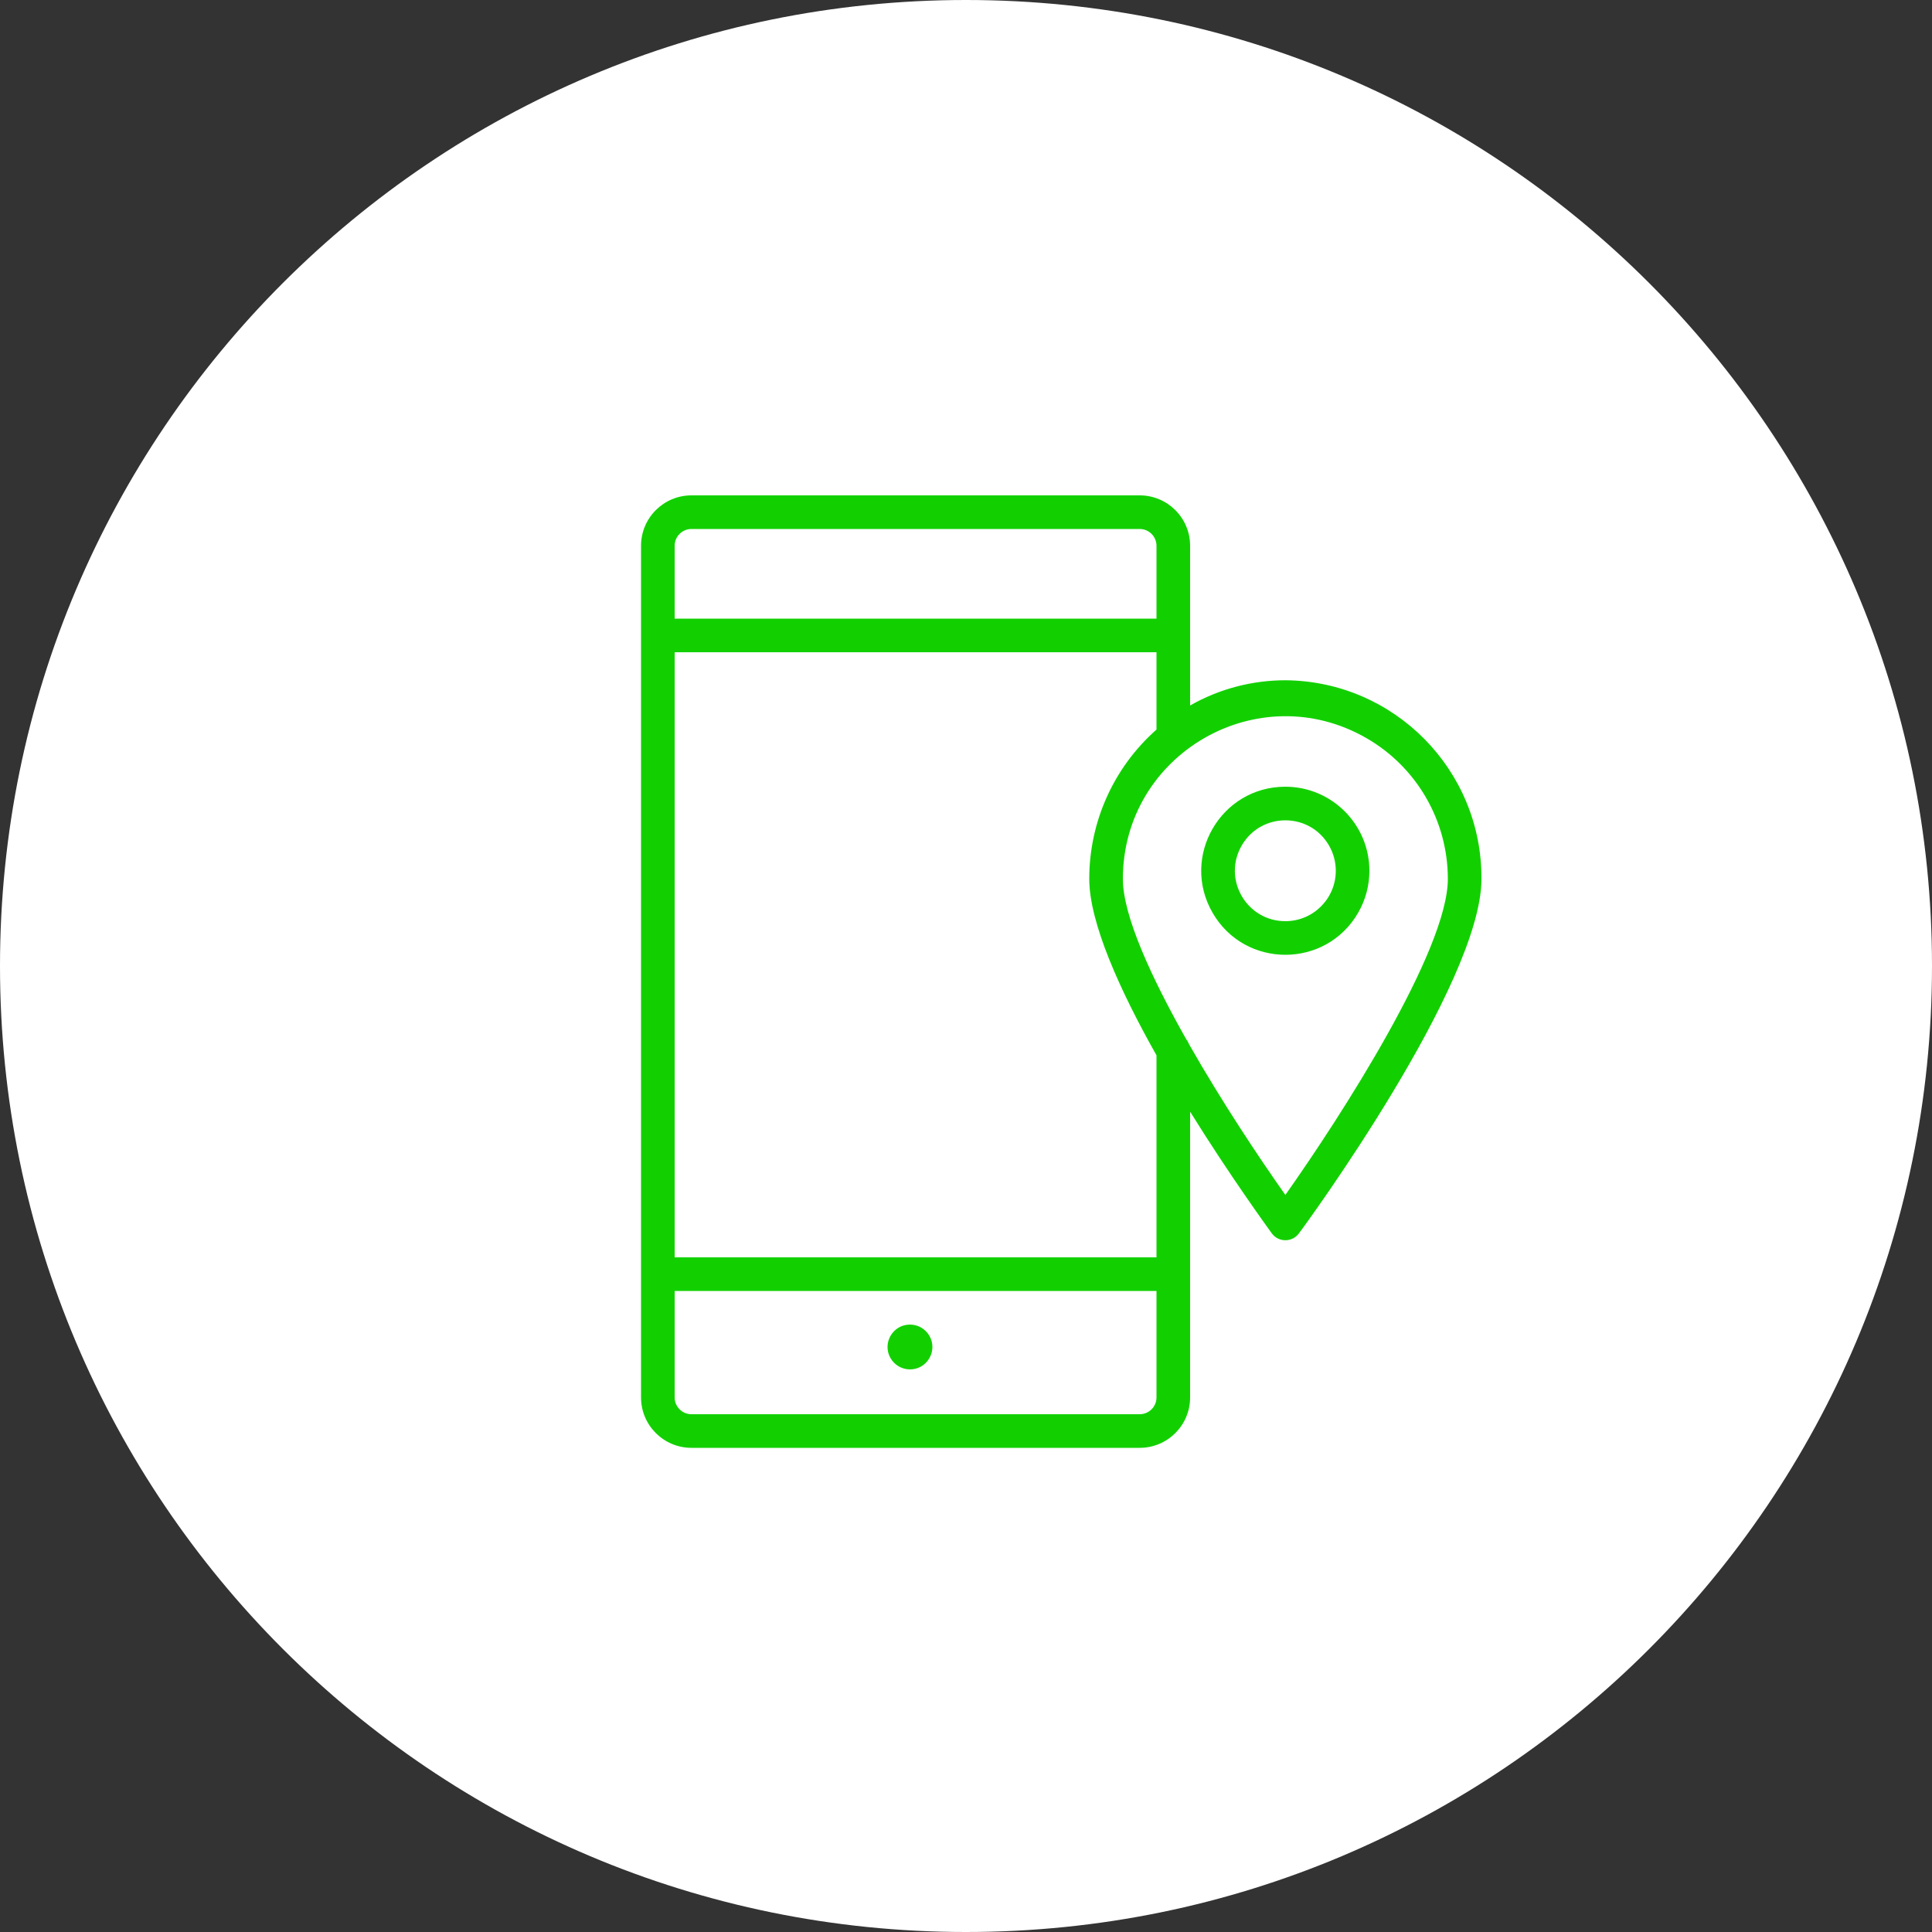 <?xml version="1.0" encoding="UTF-8"?> <svg xmlns="http://www.w3.org/2000/svg" viewBox="0 0 100.00 100.00" data-guides="{&quot;vertical&quot;:[],&quot;horizontal&quot;:[]}"><rect x="0" y="0" width="100.00" height="100.00" fill="#333333" stroke="none"/><defs></defs><path fill="#ffffff" stroke="none" fill-opacity="1" stroke-width="1" stroke-opacity="1" color="rgb(51, 51, 51)" fill-rule="evenodd" x="0" y="0" width="100" height="100" rx="50" ry="50" id="tSvg1983c9ce69b" title="Rectangle 3" d="M0 50C0 22.386 22.386 0 50 0C50 0 50 0 50 0C77.614 0 100 22.386 100 50C100 50 100 50 100 50C100 77.614 77.614 100 50 100C50 100 50 100 50 100C22.386 100 0 77.614 0 50Z" style="transform-origin: -5900px -4900px;"></path><path fill="#12d000" stroke="#12d000" fill-opacity="1" stroke-width="0" stroke-opacity="1" color="rgb(51, 51, 51)" fill-rule="evenodd" id="tSvge169a4ff87" title="Path 15" d="M47.1 68.56C46.207 68.56 45.649 69.527 46.095 70.3C46.303 70.659 46.686 70.88 47.1 70.88C47.993 70.88 48.551 69.913 48.105 69.14C47.897 68.781 47.514 68.56 47.1 68.56Z"></path><path fill="#12d000" stroke="#12d000" fill-opacity="1" stroke-width="0" stroke-opacity="1" color="rgb(51, 51, 51)" fill-rule="evenodd" id="tSvg1588caf59a2" title="Path 16" d="M66.53 35.21C64.801 35.211 63.102 35.66 61.6 36.515C61.6 33.76 61.6 31.005 61.6 28.25C61.6 26.808 60.431 25.64 58.99 25.64C51.257 25.64 43.523 25.64 35.79 25.64C34.349 25.64 33.18 26.808 33.18 28.25C33.18 42.943 33.18 57.637 33.18 72.33C33.18 73.772 34.349 74.94 35.79 74.94C43.523 74.94 51.257 74.94 58.99 74.94C60.431 74.94 61.6 73.772 61.6 72.33C61.6 67.4 61.6 62.47 61.6 57.54C63.694 60.91 65.66 63.601 65.828 63.839C66.176 64.313 66.884 64.313 67.232 63.839C67.615 63.34 76.68 50.916 76.68 45.493C76.709 39.854 72.169 35.255 66.53 35.21ZM35.79 27.38C43.523 27.38 51.257 27.38 58.99 27.38C59.471 27.38 59.86 27.77 59.86 28.25C59.86 29.507 59.86 30.763 59.86 32.02C51.547 32.02 43.233 32.02 34.92 32.02C34.92 30.763 34.92 29.507 34.92 28.25C34.92 27.77 35.309 27.38 35.79 27.38ZM58.99 73.2C51.257 73.2 43.523 73.2 35.79 73.2C35.309 73.2 34.92 72.811 34.92 72.33C34.92 70.493 34.92 68.657 34.92 66.82C43.233 66.82 51.547 66.82 59.86 66.82C59.86 68.657 59.86 70.493 59.86 72.33C59.86 72.811 59.471 73.2 58.99 73.2ZM59.86 65.08C51.547 65.08 43.233 65.08 34.92 65.08C34.92 54.64 34.92 44.2 34.92 33.76C43.233 33.76 51.547 33.76 59.86 33.76C59.86 35.094 59.86 36.428 59.86 37.762C57.645 39.721 56.378 42.536 56.38 45.493C56.38 47.767 57.981 51.293 59.86 54.623C59.86 58.108 59.86 61.594 59.86 65.08M66.53 61.849C65.173 59.93 63.224 57.001 61.548 54.054C61.514 53.962 61.465 53.875 61.403 53.799C59.587 50.58 58.12 47.396 58.12 45.493C58.12 39.019 65.128 34.973 70.735 38.21C73.337 39.712 74.94 42.489 74.94 45.493C74.94 49.194 69.401 57.789 66.53 61.849Z"></path><path fill="#12d000" stroke="#12d000" fill-opacity="1" stroke-width="0" stroke-opacity="1" color="rgb(51, 51, 51)" fill-rule="evenodd" id="tSvg158b2299333" title="Path 17" d="M66.53 40.72C63.181 40.72 61.089 44.345 62.763 47.245C64.437 50.145 68.623 50.145 70.297 47.245C70.679 46.584 70.88 45.834 70.88 45.07C70.877 42.669 68.931 40.723 66.53 40.72ZM66.53 47.68C64.521 47.68 63.265 45.505 64.27 43.765C65.274 42.025 67.786 42.025 68.79 43.765C69.019 44.162 69.14 44.612 69.14 45.07C69.14 46.511 67.972 47.68 66.53 47.68Z"></path></svg> 